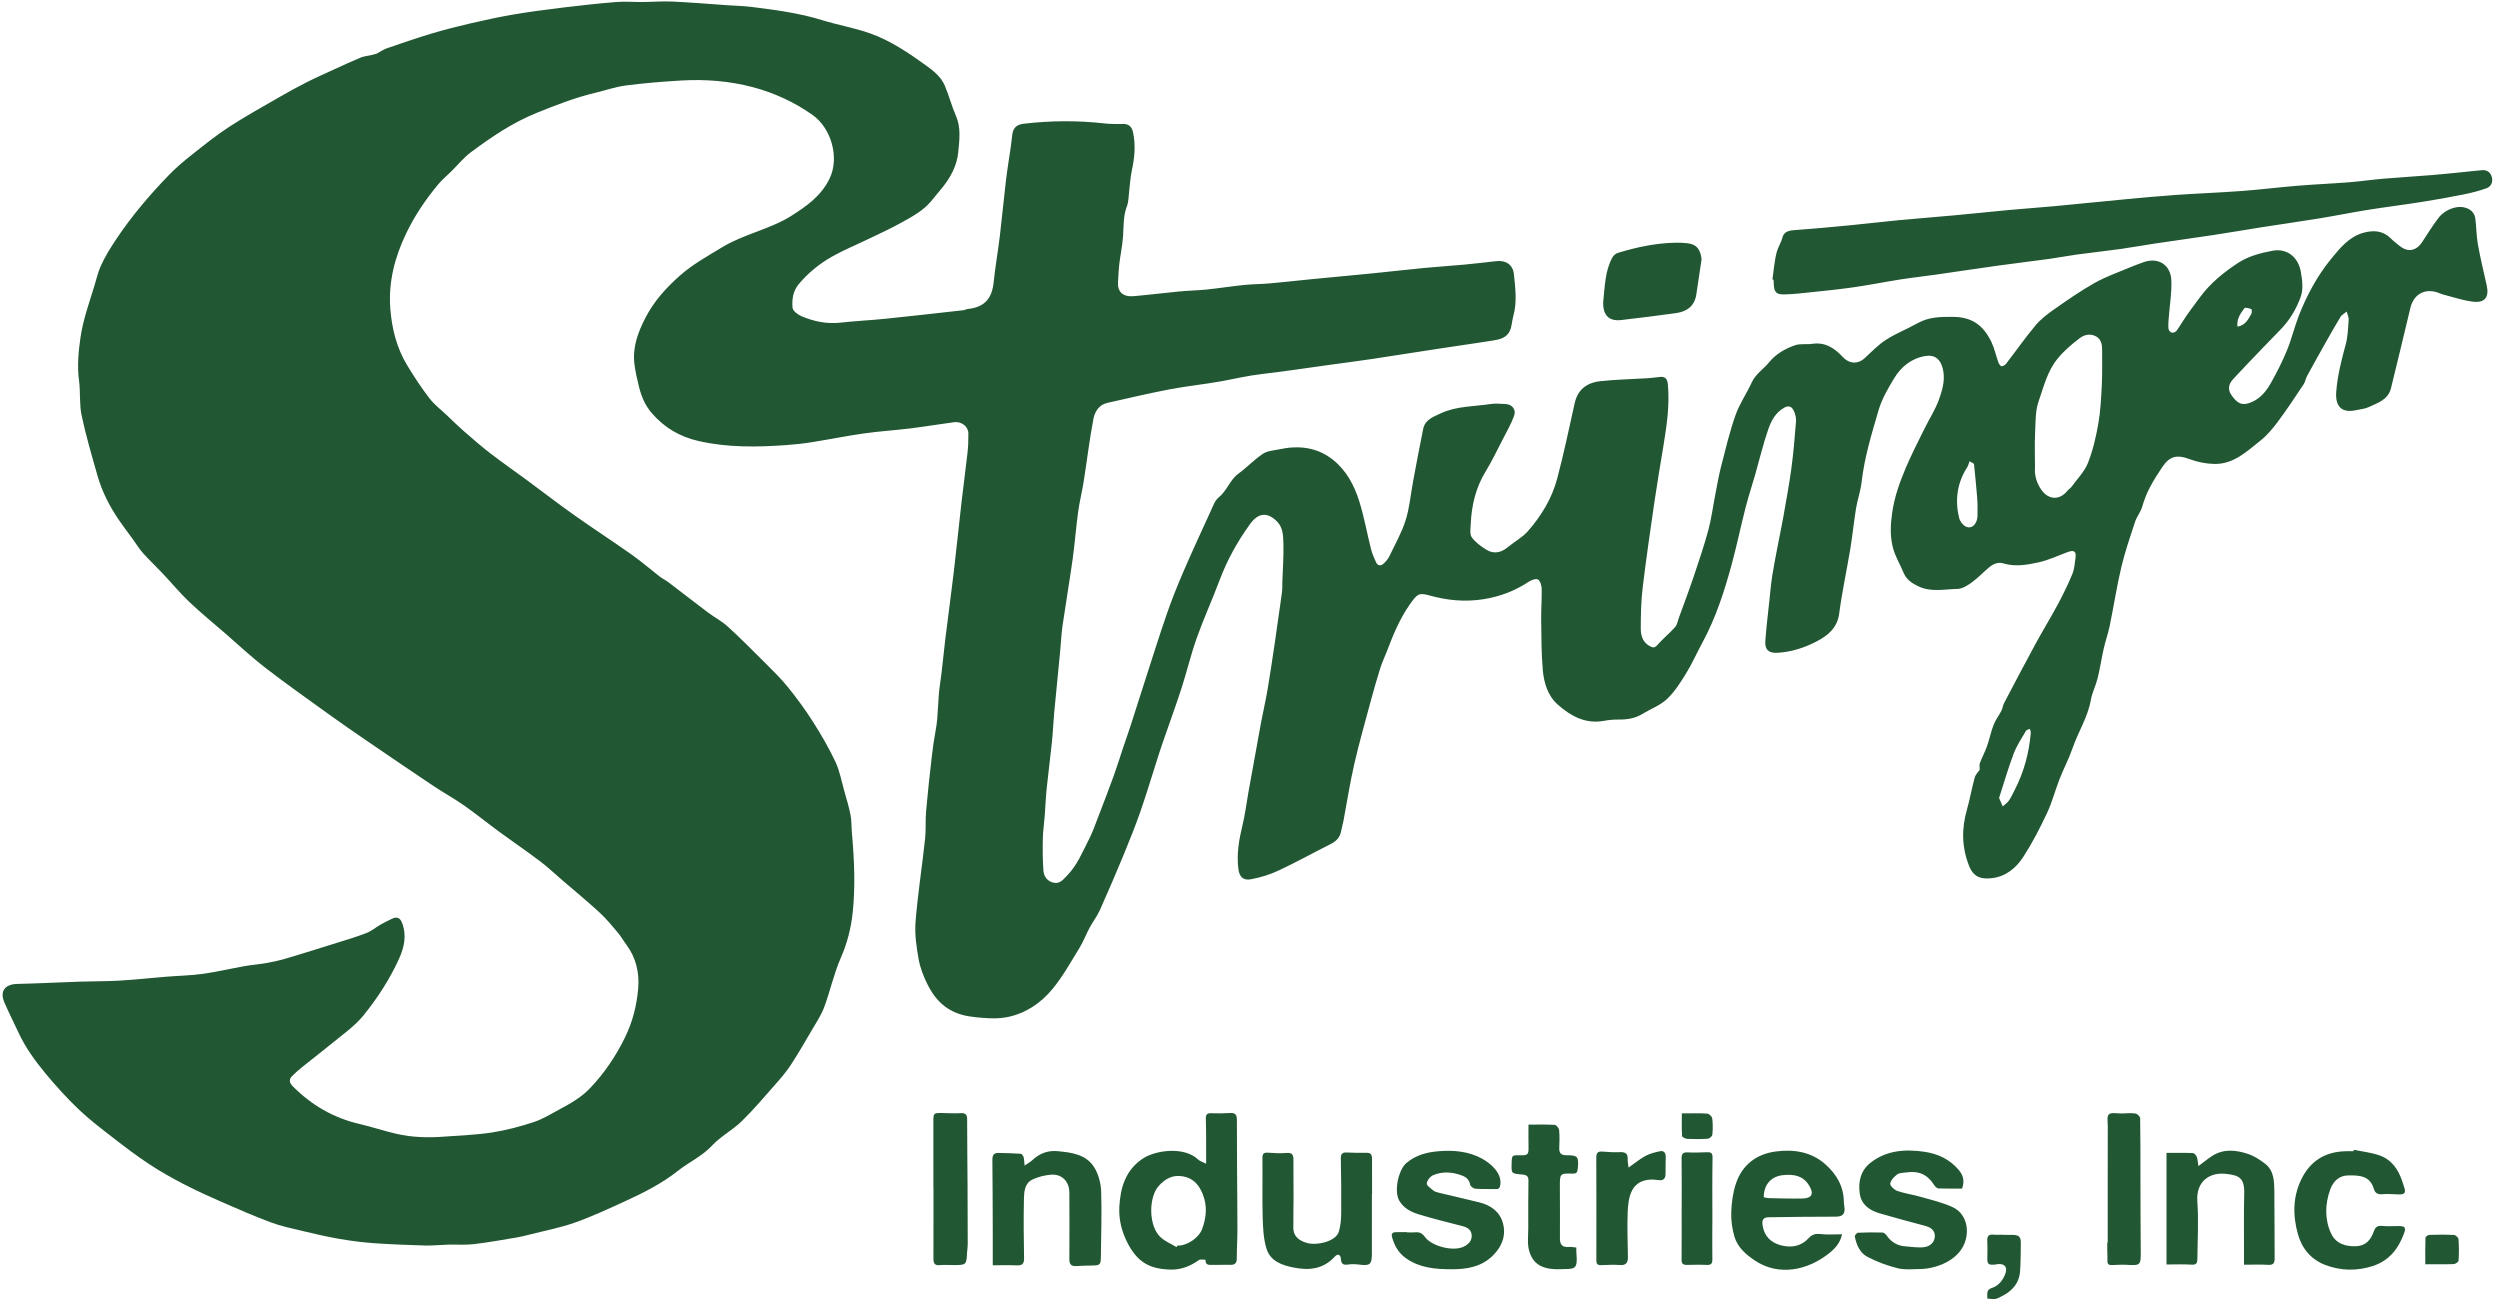 <svg xmlns="http://www.w3.org/2000/svg" width="241" height="126" viewBox="0 0 241 126" fill="none"><path d="M162.669 23.45C162.294 23.405 161.912 23.389 161.534 23.396C159.621 23.429 157.77 23.83 155.949 24.382C155.751 24.442 155.541 24.629 155.438 24.814C154.727 26.101 154.717 27.548 154.562 28.955C154.517 29.362 154.557 29.837 154.733 30.196C155.037 30.816 155.665 30.927 156.306 30.85C158.063 30.637 159.822 30.433 161.574 30.183C162.616 30.034 163.364 29.509 163.527 28.373C163.688 27.244 163.864 26.117 164.033 24.989C163.908 23.998 163.556 23.557 162.669 23.45ZM170.969 26.96C170.977 27.102 170.988 27.243 170.993 27.385C171.017 28.17 171.252 28.405 172.017 28.381C172.441 28.367 172.867 28.35 173.289 28.305C175.015 28.122 176.744 27.963 178.463 27.726C180.056 27.507 181.633 27.184 183.222 26.936C184.396 26.752 185.577 26.623 186.753 26.455C188.694 26.179 190.631 25.882 192.572 25.612C194.247 25.379 195.928 25.179 197.604 24.949C198.463 24.831 199.315 24.659 200.174 24.543C201.59 24.351 203.011 24.198 204.426 24.001C205.504 23.851 206.575 23.65 207.652 23.49C209.614 23.197 211.58 22.928 213.542 22.63C215.057 22.4 216.568 22.135 218.082 21.898C219.92 21.611 221.763 21.351 223.598 21.051C225.155 20.797 226.701 20.481 228.258 20.232C229.993 19.954 231.739 19.739 233.474 19.464C234.816 19.252 236.154 19.013 237.486 18.745C238.232 18.595 238.977 18.407 239.692 18.151C240.126 17.995 240.337 17.567 240.221 17.101C240.108 16.65 239.786 16.367 239.286 16.404C238.744 16.444 238.205 16.515 237.664 16.568C236.585 16.674 235.508 16.79 234.428 16.878C232.867 17.005 231.303 17.096 229.743 17.228C228.641 17.322 227.544 17.485 226.441 17.572C224.797 17.701 223.148 17.769 221.504 17.904C219.704 18.052 217.909 18.277 216.108 18.411C214.012 18.567 211.909 18.644 209.812 18.788C208.189 18.899 206.568 19.052 204.948 19.204C202.662 19.419 200.379 19.658 198.093 19.871C196.647 20.007 195.198 20.104 193.752 20.237C191.953 20.403 190.158 20.596 188.36 20.762C186.609 20.924 184.855 21.054 183.104 21.22C181.555 21.367 180.01 21.556 178.461 21.706C176.589 21.886 174.716 22.064 172.84 22.197C172.327 22.233 171.939 22.44 171.831 22.879C171.707 23.38 171.414 23.803 171.287 24.265C171.049 25.132 170.994 26.049 170.863 26.945C170.898 26.95 170.934 26.955 170.969 26.96ZM215.694 31.492C216.477 31.347 216.733 30.774 217.027 30.26C217.097 30.138 217.082 29.821 217.025 29.798C216.815 29.715 216.43 29.615 216.363 29.706C215.994 30.209 215.597 30.731 215.694 31.492ZM192.71 76.927C192.858 77.266 192.96 77.501 193.062 77.736C193.261 77.556 193.5 77.404 193.649 77.189C193.871 76.868 194.034 76.506 194.214 76.158C195.111 74.425 195.604 72.577 195.768 70.638C195.778 70.516 195.71 70.388 195.678 70.263C195.55 70.325 195.362 70.352 195.303 70.454C194.885 71.179 194.406 71.885 194.113 72.66C193.583 74.063 193.169 75.51 192.71 76.927ZM190.291 44.714C190.15 44.63 190.009 44.545 189.867 44.461C189.794 44.652 189.752 44.863 189.644 45.031C188.665 46.554 188.441 48.203 188.863 49.935C188.939 50.249 189.21 50.618 189.493 50.757C190.075 51.044 190.617 50.521 190.632 49.706C190.643 49.106 190.64 48.502 190.594 47.905C190.513 46.839 190.394 45.777 190.291 44.714ZM196.172 45.108C196.114 45.78 196.32 46.55 196.786 47.218C197.471 48.2 198.549 48.242 199.286 47.324C199.412 47.167 199.602 47.059 199.719 46.897C200.26 46.151 200.949 45.459 201.278 44.626C201.758 43.414 202.056 42.112 202.281 40.823C202.496 39.59 202.554 38.325 202.616 37.071C202.672 35.966 202.636 34.857 202.645 33.749C202.649 33.221 202.558 32.704 202.067 32.434C201.546 32.147 200.976 32.231 200.511 32.581C199.728 33.171 198.995 33.791 198.353 34.573C197.352 35.789 197.027 37.264 196.532 38.656C196.196 39.602 196.235 40.695 196.184 41.726C196.131 42.806 196.172 43.891 196.172 45.108ZM36.294 5.179C36.715 4.954 36.981 4.764 37.277 4.663C38.692 4.177 40.105 3.685 41.538 3.254C42.775 2.882 44.031 2.562 45.29 2.27C46.685 1.946 48.086 1.638 49.497 1.398C51.085 1.129 52.685 0.921 54.285 0.726C55.987 0.52 57.693 0.331 59.401 0.194C60.24 0.126 61.089 0.201 61.933 0.195C62.904 0.186 63.878 0.106 64.846 0.151C66.634 0.235 68.418 0.387 70.204 0.509C70.945 0.56 71.691 0.573 72.427 0.665C74.729 0.955 77.027 1.25 79.259 1.943C80.777 2.414 82.362 2.683 83.858 3.21C85.823 3.903 87.549 5.07 89.235 6.287C89.978 6.824 90.699 7.384 91.067 8.231C91.48 9.182 91.73 10.205 92.148 11.154C92.656 12.308 92.483 13.487 92.377 14.65C92.259 15.948 91.649 17.077 90.838 18.089C90.486 18.528 90.123 18.958 89.764 19.391C88.97 20.347 87.883 20.907 86.831 21.494C85.811 22.065 84.739 22.543 83.686 23.053C82.521 23.617 81.315 24.109 80.192 24.746C78.983 25.433 77.902 26.31 76.998 27.393C76.433 28.07 76.335 28.879 76.402 29.667C76.427 29.97 76.917 30.338 77.274 30.488C78.455 30.984 79.685 31.25 80.993 31.104C82.452 30.941 83.921 30.876 85.382 30.726C87.886 30.47 90.387 30.182 92.889 29.902C93.026 29.887 93.155 29.801 93.291 29.787C94.882 29.622 95.625 28.811 95.788 27.212C95.94 25.722 96.205 24.244 96.384 22.757C96.599 20.966 96.763 19.169 96.976 17.377C97.103 16.315 97.283 15.259 97.434 14.2C97.493 13.782 97.536 13.361 97.589 12.941C97.67 12.302 98.048 12.003 98.678 11.929C101.286 11.622 103.892 11.604 106.503 11.901C107.105 11.97 107.718 11.948 108.327 11.951C108.88 11.954 109.127 12.303 109.228 12.768C109.495 14.008 109.368 15.235 109.103 16.465C108.959 17.132 108.93 17.822 108.844 18.501C108.786 18.958 108.801 19.445 108.64 19.863C108.281 20.794 108.323 21.75 108.267 22.713C108.214 23.613 108.014 24.503 107.907 25.402C107.836 25.996 107.816 26.597 107.775 27.195C107.713 28.121 108.248 28.64 109.264 28.553C110.743 28.426 112.217 28.235 113.695 28.096C114.578 28.012 115.468 27.999 116.35 27.907C117.544 27.783 118.731 27.594 119.925 27.472C120.762 27.387 121.606 27.389 122.444 27.316C123.723 27.203 124.998 27.054 126.276 26.93C128.272 26.735 130.268 26.555 132.263 26.356C133.949 26.188 135.631 25.992 137.317 25.829C138.565 25.708 139.817 25.634 141.065 25.518C142.132 25.419 143.197 25.293 144.263 25.173C145.171 25.071 145.852 25.524 145.943 26.443C146.077 27.78 146.26 29.128 145.883 30.465C145.75 30.936 145.748 31.457 145.551 31.894C145.246 32.572 144.556 32.729 143.891 32.833C142.241 33.092 140.587 33.325 138.936 33.577C136.722 33.916 134.509 34.27 132.293 34.602C130.918 34.808 129.538 34.984 128.16 35.174C125.982 35.473 123.808 35.807 121.625 36.059C120.351 36.205 119.113 36.499 117.859 36.731C116.171 37.042 114.456 37.207 112.771 37.528C110.749 37.914 108.744 38.391 106.734 38.842C105.932 39.023 105.536 39.704 105.408 40.369C105.024 42.366 104.788 44.39 104.47 46.4C104.313 47.393 104.064 48.372 103.929 49.368C103.723 50.881 103.612 52.408 103.401 53.92C103.103 56.055 102.736 58.181 102.428 60.314C102.312 61.115 102.282 61.928 102.204 62.734C102.014 64.713 101.811 66.691 101.628 68.67C101.54 69.617 101.504 70.57 101.407 71.515C101.253 73.018 101.053 74.516 100.899 76.018C100.809 76.899 100.777 77.786 100.709 78.669C100.653 79.402 100.541 80.134 100.527 80.867C100.507 81.893 100.512 82.924 100.589 83.947C100.632 84.521 100.994 84.981 101.591 85.098C102.188 85.215 102.502 84.779 102.888 84.382C103.856 83.387 104.348 82.127 104.963 80.937C105.319 80.248 105.576 79.507 105.856 78.782C106.372 77.444 106.886 76.105 107.375 74.757C107.694 73.88 107.964 72.985 108.26 72.1C108.491 71.413 108.737 70.731 108.961 70.042C109.439 68.566 109.903 67.085 110.381 65.608C111.073 63.468 111.741 61.319 112.477 59.194C112.952 57.822 113.492 56.47 114.067 55.137C114.924 53.154 115.829 51.191 116.731 49.227C116.939 48.774 117.124 48.235 117.488 47.945C118.287 47.307 118.551 46.269 119.381 45.662C120.199 45.064 120.906 44.308 121.745 43.745C122.17 43.46 122.776 43.43 123.306 43.316C125.189 42.91 126.978 43.101 128.521 44.341C129.799 45.367 130.552 46.791 131.029 48.313C131.502 49.821 131.776 51.39 132.165 52.925C132.277 53.369 132.459 53.801 132.657 54.215C132.834 54.586 133.143 54.558 133.406 54.308C133.608 54.115 133.805 53.89 133.925 53.641C134.477 52.489 135.119 51.361 135.502 50.152C135.882 48.954 135.985 47.67 136.219 46.425C136.537 44.729 136.847 43.031 137.196 41.341C137.381 40.445 138.184 40.179 138.893 39.846C140.411 39.133 142.08 39.198 143.686 38.948C144.15 38.876 144.636 38.931 145.112 38.946C145.754 38.967 146.187 39.471 145.96 40.088C145.664 40.888 145.233 41.64 144.839 42.403C144.305 43.438 143.797 44.492 143.194 45.487C142.244 47.053 141.853 48.756 141.777 50.553C141.759 50.975 141.67 51.512 141.881 51.8C142.24 52.287 142.774 52.68 143.302 53.001C144.026 53.441 144.73 53.27 145.377 52.73C146.005 52.205 146.765 51.806 147.294 51.201C148.59 49.721 149.612 48.036 150.117 46.124C150.75 43.725 151.263 41.293 151.799 38.868C152.063 37.672 152.842 36.901 154.28 36.745C155.765 36.584 157.265 36.558 158.758 36.465C159.181 36.438 159.604 36.388 160.025 36.336C160.572 36.269 160.739 36.597 160.782 37.051C160.972 39.08 160.666 41.074 160.34 43.067C160.048 44.854 159.741 46.639 159.48 48.43C159.081 51.178 158.679 53.926 158.35 56.681C158.197 57.961 158.176 59.262 158.169 60.553C158.166 61.233 158.337 61.908 159.029 62.28C159.283 62.417 159.482 62.507 159.751 62.2C160.291 61.585 160.933 61.058 161.481 60.449C161.675 60.232 161.726 59.882 161.832 59.59C162.32 58.243 162.827 56.903 163.284 55.547C163.782 54.069 164.283 52.588 164.688 51.083C164.988 49.969 165.131 48.812 165.353 47.676C165.533 46.756 165.69 45.83 165.924 44.923C166.348 43.28 166.739 41.619 167.302 40.022C167.689 38.923 168.378 37.934 168.868 36.867C169.245 36.046 170.001 35.589 170.537 34.929C171.204 34.11 172.087 33.615 173.041 33.282C173.547 33.106 174.149 33.227 174.698 33.146C175.962 32.959 176.854 33.564 177.656 34.428C178.252 35.07 179.087 35.141 179.759 34.521C180.425 33.907 181.063 33.235 181.818 32.752C182.785 32.133 183.874 31.71 184.879 31.145C185.955 30.541 187.127 30.536 188.286 30.547C190.097 30.564 191.192 31.343 191.979 32.983C192.273 33.595 192.409 34.281 192.64 34.925C192.694 35.076 192.83 35.287 192.951 35.303C193.088 35.32 193.294 35.184 193.394 35.056C194.338 33.833 195.224 32.563 196.215 31.38C196.713 30.784 197.355 30.284 197.997 29.836C199.283 28.937 200.574 28.031 201.94 27.265C203.035 26.652 204.241 26.238 205.402 25.744C205.795 25.577 206.2 25.439 206.6 25.289C208.024 24.753 209.259 25.512 209.319 27.033C209.366 28.243 209.153 29.462 209.063 30.678C209.038 31.016 209.006 31.361 209.043 31.696C209.058 31.836 209.224 32.035 209.356 32.067C209.492 32.1 209.732 32.008 209.817 31.891C210.16 31.419 210.446 30.907 210.779 30.429C211.2 29.826 211.646 29.243 212.081 28.651C213.077 27.297 214.349 26.262 215.749 25.347C216.766 24.683 217.899 24.398 219.049 24.175C220.473 23.899 221.57 24.793 221.808 26.249C221.941 27.065 222.062 27.879 221.773 28.661C221.34 29.835 220.702 30.896 219.815 31.8C218.709 32.925 217.623 34.069 216.531 35.208C216.115 35.642 215.708 36.085 215.297 36.524C214.799 37.054 214.743 37.567 215.124 38.106C215.716 38.946 216.158 39.099 216.898 38.828C217.858 38.477 218.452 37.74 218.919 36.911C219.491 35.896 220.022 34.849 220.464 33.773C220.905 32.702 221.172 31.561 221.589 30.48C222.363 28.478 223.388 26.583 224.74 24.932C225.573 23.915 226.464 22.805 227.853 22.433C228.789 22.182 229.701 22.216 230.457 22.969C230.725 23.237 231.032 23.467 231.327 23.708C232.112 24.349 232.929 24.199 233.497 23.329C234.013 22.54 234.515 21.737 235.085 20.987C235.668 20.22 237.099 19.559 238.119 20.231C238.35 20.384 238.567 20.702 238.607 20.971C238.735 21.822 238.715 22.697 238.865 23.542C239.103 24.881 239.431 26.204 239.724 27.534C239.969 28.648 239.528 29.229 238.378 29.081C237.401 28.956 236.45 28.629 235.489 28.383C235.294 28.332 235.113 28.232 234.919 28.174C233.653 27.795 232.655 28.42 232.351 29.717C231.748 32.288 231.117 34.852 230.492 37.418C230.218 38.547 229.206 38.836 228.33 39.249C227.974 39.416 227.552 39.44 227.16 39.532C225.766 39.857 225.105 39.209 225.212 37.777C225.33 36.194 225.728 34.687 226.135 33.167C226.337 32.413 226.353 31.606 226.414 30.82C226.431 30.603 226.308 30.374 226.218 30.036C225.955 30.255 225.739 30.36 225.634 30.533C225.147 31.333 224.685 32.149 224.225 32.965C223.613 34.049 223.005 35.135 222.41 36.229C222.268 36.489 222.229 36.809 222.067 37.052C221.266 38.254 220.471 39.462 219.609 40.619C219.111 41.289 218.561 41.954 217.913 42.469C216.592 43.519 215.313 44.762 213.463 44.724C212.662 44.708 211.827 44.542 211.076 44.26C209.902 43.819 209.175 43.94 208.467 44.993C207.666 46.183 206.907 47.392 206.523 48.806C206.38 49.335 205.987 49.791 205.814 50.315C205.337 51.763 204.841 53.213 204.49 54.694C204.051 56.551 203.764 58.443 203.38 60.313C203.227 61.057 202.968 61.78 202.8 62.522C202.583 63.478 202.44 64.452 202.206 65.404C202.033 66.104 201.681 66.765 201.558 67.471C201.267 69.14 200.333 70.553 199.795 72.122C199.448 73.134 198.938 74.088 198.547 75.086C198.121 76.177 197.827 77.327 197.331 78.384C196.659 79.816 195.927 81.233 195.074 82.562C194.38 83.644 193.402 84.491 192.023 84.654C191.016 84.773 190.261 84.583 189.823 83.479C189.105 81.672 189.086 79.879 189.617 78.032C189.907 77.023 190.077 75.98 190.358 74.969C190.446 74.654 190.723 74.39 190.847 74.203C190.847 73.958 190.792 73.741 190.857 73.57C191.066 73.014 191.351 72.486 191.549 71.927C191.788 71.25 191.927 70.536 192.187 69.868C192.372 69.395 192.7 68.979 192.934 68.522C193.054 68.286 193.076 68 193.199 67.766C194.199 65.862 195.199 63.956 196.226 62.066C196.916 60.798 197.674 59.566 198.356 58.294C198.87 57.335 199.353 56.354 199.769 55.35C199.969 54.869 200.005 54.314 200.078 53.786C200.167 53.14 199.934 52.99 199.317 53.221C198.376 53.575 197.45 54.009 196.476 54.221C195.39 54.457 194.263 54.654 193.139 54.314C192.604 54.153 192.14 54.368 191.741 54.7C191.168 55.179 190.652 55.731 190.05 56.167C189.651 56.457 189.148 56.765 188.686 56.773C187.449 56.796 186.178 57.1 184.973 56.541C184.342 56.248 183.784 55.891 183.501 55.203C183.174 54.41 182.709 53.66 182.489 52.842C182.191 51.735 182.238 50.597 182.404 49.436C182.62 47.926 183.117 46.525 183.698 45.148C184.251 43.838 184.907 42.571 185.535 41.293C185.986 40.373 186.562 39.501 186.905 38.544C187.274 37.518 187.594 36.434 187.215 35.307C186.949 34.516 186.405 34.179 185.581 34.323C184.238 34.557 183.268 35.359 182.594 36.471C182.006 37.439 181.415 38.453 181.099 39.529C180.426 41.82 179.724 44.114 179.454 46.509C179.36 47.344 179.062 48.153 178.925 48.986C178.712 50.287 178.586 51.602 178.371 52.904C178.027 54.988 177.571 57.055 177.298 59.148C177.118 60.534 176.2 61.264 175.161 61.812C173.994 62.428 172.716 62.849 171.359 62.929C170.53 62.977 170.119 62.658 170.177 61.805C170.265 60.524 170.425 59.248 170.561 57.971C170.65 57.134 170.72 56.293 170.851 55.462C171.016 54.412 171.23 53.37 171.428 52.326C171.586 51.496 171.767 50.67 171.912 49.837C172.184 48.279 172.478 46.722 172.688 45.155C172.891 43.649 173.017 42.132 173.136 40.616C173.162 40.287 173.07 39.918 172.929 39.616C172.756 39.248 172.494 39.026 172.003 39.299C171.157 39.77 170.744 40.57 170.459 41.388C169.966 42.803 169.624 44.27 169.211 45.713C168.901 46.794 168.547 47.864 168.268 48.952C167.817 50.709 167.45 52.488 166.979 54.24C166.259 56.916 165.418 59.552 164.083 62.002C163.553 62.975 163.107 63.997 162.527 64.938C161.99 65.809 161.424 66.707 160.686 67.396C160.028 68.011 159.109 68.342 158.321 68.825C157.603 69.265 156.827 69.376 156.004 69.365C155.546 69.359 155.081 69.404 154.631 69.488C152.826 69.824 151.396 69.015 150.147 67.903C149.197 67.056 148.831 65.813 148.724 64.58C148.586 62.982 148.59 61.369 148.569 59.762C148.556 58.755 148.64 57.746 148.617 56.74C148.61 56.429 148.471 55.972 148.25 55.859C148.038 55.749 147.596 55.929 147.334 56.102C146.016 56.97 144.611 57.504 143.031 57.759C141.22 58.051 139.505 57.878 137.773 57.394C136.786 57.119 136.618 57.247 135.895 58.282C134.927 59.667 134.294 61.211 133.698 62.777C133.493 63.317 133.237 63.84 133.064 64.389C132.731 65.452 132.424 66.524 132.134 67.6C131.588 69.631 131.01 71.656 130.541 73.704C130.131 75.494 129.854 77.315 129.512 79.121C129.445 79.477 129.339 79.825 129.27 80.181C129.155 80.774 128.774 81.116 128.256 81.376C126.58 82.222 124.934 83.133 123.234 83.929C122.403 84.317 121.495 84.593 120.593 84.762C119.839 84.903 119.475 84.521 119.38 83.77C119.197 82.335 119.437 80.944 119.777 79.55C120.029 78.518 120.155 77.455 120.342 76.407C120.552 75.232 120.768 74.057 120.98 72.883C121.174 71.812 121.358 70.74 121.561 69.672C121.767 68.589 122.016 67.514 122.201 66.429C122.456 64.93 122.672 63.424 122.899 61.92C123.005 61.219 123.096 60.515 123.196 59.813C123.326 58.9 123.467 57.99 123.584 57.075C123.625 56.756 123.607 56.429 123.617 56.105C123.658 54.868 123.755 53.63 123.72 52.395C123.698 51.657 123.694 50.858 123.096 50.261C122.17 49.337 121.291 49.43 120.511 50.511C119.29 52.201 118.289 54.002 117.556 55.961C116.862 57.817 116.034 59.623 115.371 61.489C114.8 63.096 114.409 64.767 113.882 66.392C113.309 68.157 112.668 69.899 112.062 71.653C111.866 72.222 111.686 72.797 111.502 73.37C110.979 74.999 110.491 76.639 109.927 78.254C109.439 79.65 108.888 81.025 108.323 82.392C107.582 84.184 106.82 85.969 106.026 87.738C105.761 88.329 105.351 88.852 105.042 89.426C104.699 90.064 104.445 90.755 104.066 91.369C103.232 92.723 102.456 94.136 101.449 95.353C100.319 96.719 98.834 97.715 97.043 98.061C96.321 98.2 95.552 98.187 94.813 98.127C93.84 98.048 92.883 97.976 91.939 97.534C90.726 96.966 89.985 96.033 89.426 94.928C89.03 94.145 88.702 93.291 88.549 92.432C88.34 91.253 88.164 90.026 88.26 88.843C88.476 86.179 88.888 83.533 89.177 80.874C89.273 79.994 89.195 79.097 89.273 78.214C89.428 76.448 89.625 74.685 89.826 72.924C89.922 72.084 90.04 71.244 90.197 70.413C90.47 68.974 90.387 67.507 90.604 66.062C90.826 64.588 90.944 63.097 91.126 61.616C91.392 59.454 91.689 57.295 91.945 55.132C92.21 52.886 92.435 50.635 92.693 48.388C92.874 46.804 93.093 45.225 93.268 43.641C93.336 43.023 93.36 42.395 93.351 41.773C93.341 41.117 92.689 40.608 91.986 40.7C90.566 40.888 89.153 41.125 87.732 41.301C86.254 41.483 84.763 41.573 83.29 41.782C81.594 42.023 79.912 42.366 78.22 42.635C77.421 42.762 76.612 42.848 75.804 42.906C72.966 43.109 70.133 43.154 67.331 42.512C65.546 42.103 64.063 41.242 62.847 39.842C62.182 39.076 61.827 38.218 61.597 37.278C61.419 36.545 61.241 35.805 61.154 35.058C60.968 33.457 61.503 32.022 62.227 30.621C63.045 29.037 64.2 27.756 65.524 26.584C66.77 25.481 68.2 24.694 69.612 23.837C71.724 22.555 74.188 22.121 76.267 20.818C77.765 19.879 79.184 18.861 79.979 17.201C80.946 15.179 80.127 12.351 78.334 11.084C76.574 9.84 74.654 8.962 72.625 8.417C70.367 7.81 68.012 7.623 65.662 7.762C63.889 7.868 62.114 8.01 60.354 8.236C59.361 8.364 58.397 8.703 57.417 8.937C55.455 9.405 53.592 10.129 51.721 10.887C49.408 11.825 47.393 13.194 45.423 14.654C44.706 15.185 44.13 15.905 43.488 16.538C43.073 16.947 42.617 17.323 42.246 17.768C41.032 19.226 39.978 20.783 39.151 22.507C38.049 24.806 37.432 27.2 37.625 29.736C37.771 31.649 38.229 33.523 39.239 35.193C39.901 36.285 40.603 37.362 41.38 38.374C41.864 39.003 42.52 39.501 43.102 40.054C43.631 40.557 44.15 41.072 44.7 41.551C45.536 42.28 46.373 43.013 47.251 43.689C48.399 44.574 49.592 45.399 50.759 46.26C52.296 47.392 53.807 48.561 55.365 49.664C57.204 50.967 59.095 52.194 60.934 53.494C61.849 54.141 62.696 54.884 63.584 55.571C63.856 55.781 64.175 55.931 64.449 56.139C65.725 57.107 66.988 58.095 68.268 59.057C68.88 59.516 69.577 59.873 70.137 60.384C71.343 61.482 72.495 62.639 73.649 63.794C74.437 64.582 75.244 65.361 75.943 66.225C76.812 67.297 77.632 68.418 78.372 69.581C79.164 70.825 79.913 72.11 80.538 73.444C80.953 74.328 81.126 75.327 81.394 76.279C81.609 77.04 81.846 77.798 81.994 78.572C82.103 79.139 82.073 79.731 82.125 80.31C82.354 82.881 82.469 85.46 82.194 88.025C82.035 89.498 81.666 90.94 81.052 92.339C80.382 93.862 80.036 95.524 79.453 97.089C79.154 97.889 78.66 98.621 78.225 99.366C77.575 100.479 76.928 101.597 76.223 102.675C75.804 103.315 75.3 103.904 74.792 104.479C73.712 105.703 72.658 106.957 71.492 108.095C70.612 108.951 69.464 109.544 68.636 110.439C67.691 111.46 66.45 112 65.4 112.832C63.862 114.052 62.132 114.938 60.363 115.749C58.736 116.494 57.109 117.257 55.426 117.855C54.009 118.359 52.513 118.639 51.05 119.013C50.633 119.119 50.213 119.226 49.788 119.297C48.419 119.524 47.051 119.775 45.674 119.935C44.856 120.03 44.021 119.961 43.194 119.983C42.456 120.002 41.718 120.088 40.982 120.068C39.315 120.02 37.646 119.957 35.982 119.838C34.877 119.759 33.772 119.612 32.68 119.423C31.509 119.219 30.348 118.95 29.191 118.673C28.16 118.427 27.112 118.21 26.123 117.842C24.521 117.247 22.951 116.558 21.383 115.875C18.936 114.809 16.532 113.648 14.303 112.171C13.142 111.402 12.029 110.555 10.928 109.7C9.788 108.816 8.63 107.94 7.588 106.947C6.448 105.859 5.381 104.683 4.375 103.468C3.36 102.242 2.427 100.944 1.754 99.482C1.315 98.527 0.831 97.591 0.418 96.625C-0.044 95.546 0.489 94.876 1.658 94.851C3.674 94.806 5.69 94.698 7.706 94.63C8.992 94.587 10.282 94.605 11.567 94.529C13.05 94.442 14.529 94.277 16.011 94.157C17.196 94.06 18.39 94.041 19.564 93.878C20.923 93.689 22.263 93.368 23.615 93.128C24.317 93.004 25.033 92.955 25.735 92.828C26.379 92.711 27.021 92.566 27.647 92.38C29.264 91.899 30.874 91.393 32.484 90.887C33.436 90.587 34.398 90.306 35.327 89.943C35.814 89.753 36.232 89.394 36.693 89.13C37.042 88.93 37.406 88.754 37.769 88.576C38.257 88.338 38.562 88.454 38.762 88.972C39.223 90.169 38.965 91.329 38.466 92.427C37.575 94.39 36.404 96.192 35.054 97.868C34.602 98.429 34.053 98.922 33.494 99.381C32.063 100.554 30.599 101.686 29.156 102.844C28.795 103.133 28.445 103.44 28.122 103.771C27.788 104.114 27.959 104.451 28.237 104.73C30.029 106.533 32.142 107.763 34.633 108.346C35.831 108.626 37.003 109.018 38.202 109.297C39.759 109.66 41.346 109.687 42.936 109.563C44.438 109.445 45.953 109.404 47.437 109.17C48.798 108.954 50.149 108.599 51.459 108.166C52.351 107.871 53.172 107.351 54.009 106.904C55.04 106.354 56.052 105.768 56.87 104.911C58.251 103.467 59.345 101.845 60.235 100.04C60.983 98.525 61.376 96.95 61.519 95.314C61.65 93.802 61.33 92.346 60.394 91.085C60.107 90.7 59.871 90.274 59.562 89.909C59.001 89.246 58.448 88.565 57.811 87.979C56.64 86.903 55.412 85.891 54.207 84.853C53.489 84.235 52.798 83.58 52.043 83.01C50.79 82.063 49.489 81.181 48.222 80.252C47.043 79.388 45.906 78.466 44.709 77.626C43.754 76.956 42.724 76.395 41.753 75.746C39.647 74.339 37.554 72.912 35.463 71.482C34.231 70.64 33.001 69.794 31.79 68.922C29.701 67.417 27.598 65.929 25.559 64.359C24.243 63.346 23.03 62.199 21.773 61.11C20.594 60.088 19.381 59.1 18.251 58.027C17.335 57.157 16.525 56.176 15.656 55.255C15.036 54.598 14.375 53.978 13.772 53.306C13.418 52.91 13.142 52.444 12.829 52.012C12.378 51.391 11.909 50.783 11.476 50.149C10.576 48.834 9.849 47.424 9.41 45.89C8.856 43.955 8.287 42.019 7.869 40.053C7.638 38.962 7.767 37.8 7.618 36.685C7.429 35.278 7.565 33.868 7.763 32.51C8.007 30.834 8.594 29.204 9.094 27.573C9.291 26.933 9.44 26.262 9.706 25.662C10.118 24.735 10.668 23.858 11.236 23.011C12.714 20.806 14.428 18.787 16.272 16.883C16.954 16.179 17.709 15.538 18.479 14.929C19.659 13.995 20.837 13.046 22.096 12.226C23.656 11.209 25.292 10.308 26.906 9.376C27.777 8.873 28.658 8.387 29.555 7.934C30.454 7.48 31.376 7.072 32.291 6.652C33.116 6.275 33.94 5.892 34.778 5.546C35.081 5.42 35.426 5.397 35.751 5.321C35.966 5.271 36.178 5.209 36.294 5.179Z" fill="#215732"></path><path d="M162.151 109.516C162.158 109.62 162.473 109.779 162.652 109.787C163.31 109.817 163.973 109.82 164.63 109.773C164.792 109.762 165.054 109.534 165.069 109.385C165.121 108.865 165.126 108.331 165.059 107.815C165.036 107.636 164.758 107.363 164.583 107.351C163.799 107.301 163.011 107.329 162.128 107.329C162.128 108.082 162.107 108.801 162.151 109.516ZM236.543 121.858C236.709 121.852 236.998 121.647 237.007 121.52C237.05 120.837 237.049 120.147 237 119.465C236.989 119.311 236.73 119.06 236.575 119.051C235.785 119.008 234.991 119.017 234.2 119.042C234.063 119.047 233.819 119.213 233.815 119.311C233.784 120.133 233.798 120.957 233.798 121.874C234.809 121.874 235.677 121.892 236.543 121.858ZM193.122 119.025C192.797 119.025 192.469 119.051 192.147 119.019C191.707 118.975 191.561 119.176 191.572 119.58C191.586 120.088 191.603 120.598 191.583 121.104C191.553 121.875 191.631 121.968 192.37 121.9C192.451 121.892 192.529 121.86 192.61 121.854C193.268 121.809 193.54 122.169 193.317 122.778C193.076 123.438 192.667 123.949 191.986 124.172C191.421 124.357 191.61 124.806 191.577 125.183C191.829 125.199 192.084 125.244 192.332 125.221C192.504 125.204 192.672 125.103 192.835 125.027C193.888 124.532 194.639 123.78 194.734 122.566C194.804 121.664 194.787 120.755 194.807 119.849C194.82 119.245 194.635 119.052 194.036 119.044C193.732 119.04 193.427 119.044 193.122 119.044C193.122 119.037 193.122 119.031 193.122 119.025ZM162.11 116.531C162.11 118.164 162.119 119.798 162.104 121.432C162.101 121.807 162.246 121.944 162.606 121.937C163.235 121.924 163.866 121.907 164.494 121.937C164.905 121.957 165.08 121.861 165.072 121.407C165.048 120.134 165.072 118.861 165.073 117.587C165.075 115.59 165.054 113.591 165.089 111.594C165.096 111.15 164.938 111.065 164.572 111.075C163.963 111.091 163.352 111.128 162.745 111.092C162.281 111.064 162.096 111.18 162.104 111.679C162.129 113.296 162.113 114.913 162.113 116.531H162.11ZM156.908 111.739C156.935 111.199 156.678 111.046 156.171 111.068C155.606 111.092 155.036 111.062 154.472 111.013C154.004 110.972 153.882 111.165 153.883 111.602C153.896 114.896 153.894 118.189 153.887 121.483C153.886 121.815 153.985 121.973 154.338 121.96C154.947 121.939 155.56 121.903 156.166 121.949C156.789 121.996 156.937 121.68 156.931 121.161C156.914 119.727 156.852 118.291 156.907 116.86C156.935 116.135 157.017 115.331 157.356 114.718C157.864 113.8 158.838 113.603 159.854 113.76C160.355 113.836 160.566 113.629 160.558 113.13C160.55 112.583 160.577 112.035 160.576 111.487C160.576 111.144 160.386 110.906 160.048 110.974C159.565 111.073 159.066 111.195 158.637 111.425C158.085 111.721 157.595 112.133 156.991 112.557C156.949 112.172 156.897 111.954 156.908 111.739ZM203.14 119.772C203.14 120.054 203.137 120.335 203.141 120.617C203.145 120.92 203.174 121.224 203.157 121.526C203.139 121.852 203.282 121.965 203.588 121.954C204.053 121.935 204.52 121.9 204.983 121.927C206.363 122.007 206.38 121.984 206.367 120.571C206.345 118.182 206.345 115.792 206.339 113.402C206.335 111.534 206.346 109.664 206.312 107.796C206.309 107.635 206.036 107.366 205.861 107.342C205.423 107.28 204.969 107.328 204.522 107.338C204.101 107.347 203.542 107.209 203.298 107.425C203.08 107.617 203.191 108.203 203.19 108.615C203.181 110.503 203.184 112.391 203.183 114.279C203.183 116.11 203.183 117.941 203.183 119.771C203.169 119.772 203.154 119.772 203.14 119.772ZM89.988 114.602C89.988 116.844 89.991 119.086 89.985 121.328C89.983 121.767 90.091 122.017 90.612 121.959C91.052 121.91 91.503 121.958 91.949 121.954C93.164 121.945 93.163 121.943 93.228 120.7C93.24 120.458 93.29 120.217 93.289 119.974C93.288 118.1 93.283 116.226 93.272 114.352C93.26 112.197 93.235 110.042 93.232 107.886C93.231 107.438 93.067 107.284 92.614 107.309C92.028 107.343 91.437 107.308 90.848 107.295C89.991 107.277 89.975 107.298 89.977 108.169C89.982 110.313 89.979 112.458 89.979 114.602H89.988ZM151.261 120.205C150.636 120.264 150.37 120.011 150.377 119.373C150.393 117.698 150.374 116.021 150.371 114.345C150.37 113.137 150.385 113.1 151.58 113.136C151.969 113.147 152.061 113.031 152.096 112.675C152.209 111.508 152.124 111.364 151.01 111.366C150.472 111.367 150.291 111.151 150.312 110.643C150.335 110.077 150.355 109.506 150.3 108.944C150.281 108.755 150.036 108.448 149.879 108.437C149.072 108.386 148.26 108.413 147.347 108.413C147.347 109.162 147.333 109.866 147.35 110.569C147.368 111.286 147.285 111.384 146.574 111.367C145.746 111.348 145.746 111.348 145.721 112.143C145.69 113.123 145.701 113.134 146.672 113.216C147.032 113.245 147.351 113.285 147.342 113.794C147.318 115.313 147.322 116.832 147.325 118.351C147.327 119.078 147.219 119.839 147.397 120.522C147.748 121.864 148.685 122.416 150.443 122.35C151.807 122.299 152.117 122.491 151.961 120.709C151.95 120.59 151.959 120.469 151.959 120.265C151.699 120.241 151.477 120.185 151.261 120.205ZM226.883 110.977C226.639 110.977 226.395 110.974 226.151 110.978C224.224 111.015 222.78 111.848 221.899 113.584C221.013 115.332 221.008 117.161 221.526 118.997C221.917 120.382 222.801 121.419 224.149 121.938C225.646 122.513 227.209 122.538 228.737 122.045C230.297 121.542 231.221 120.37 231.758 118.874C231.954 118.329 231.832 118.196 231.245 118.192C230.696 118.188 230.143 118.235 229.6 118.178C229.122 118.128 228.951 118.368 228.82 118.744C228.546 119.526 228.051 120.087 227.178 120.134C226.118 120.191 225.152 119.885 224.695 118.862C224.086 117.496 224.133 116.052 224.637 114.66C224.916 113.886 225.493 113.314 226.38 113.308C227.402 113.301 228.457 113.312 228.832 114.596C228.946 114.987 229.193 115.169 229.654 115.122C230.167 115.069 230.692 115.131 231.212 115.143C231.813 115.158 231.946 114.991 231.764 114.449C231.7 114.258 231.641 114.065 231.577 113.873C231.198 112.729 230.545 111.784 229.379 111.378C228.589 111.103 227.736 111.013 226.911 110.84C226.902 110.886 226.892 110.932 226.883 110.977ZM211.284 121.912C211.732 121.942 211.825 121.729 211.827 121.391C211.842 119.533 211.957 117.667 211.823 115.819C211.683 113.906 212.988 112.984 214.564 113.159C215.767 113.293 216.386 113.482 216.344 115.047C216.292 116.998 216.325 118.952 216.322 120.905C216.321 121.222 216.322 121.539 216.322 121.918C217.15 121.918 217.896 121.885 218.637 121.93C219.137 121.96 219.281 121.778 219.276 121.308C219.257 119.17 219.273 117.032 219.247 114.894C219.235 113.904 219.235 112.865 218.354 112.182C217.853 111.793 217.288 111.43 216.693 111.234C215.558 110.861 214.381 110.723 213.287 111.412C212.84 111.694 212.433 112.037 211.927 112.413C211.869 112.057 211.861 111.771 211.767 111.517C211.711 111.365 211.524 111.161 211.388 111.155C210.563 111.121 209.736 111.138 208.851 111.138V121.897C209.693 121.897 210.491 121.859 211.284 121.912ZM98.033 121.982C98.57 122.005 98.73 121.801 98.72 121.272C98.686 119.384 98.664 117.495 98.706 115.608C98.722 114.896 98.762 114.069 99.53 113.706C100.085 113.444 100.724 113.284 101.338 113.239C102.376 113.162 103.082 113.912 103.085 114.964C103.091 117.104 103.108 119.245 103.085 121.386C103.079 121.954 103.332 122.082 103.821 122.048C104.307 122.014 104.794 122 105.281 121.995C106.037 121.987 106.117 121.917 106.124 121.161C106.145 119.061 106.222 116.96 106.153 114.863C106.128 114.089 105.907 113.235 105.51 112.576C104.729 111.278 103.315 111.099 101.943 110.972C101.026 110.888 100.232 111.178 99.553 111.808C99.343 112.002 99.085 112.143 98.772 112.363C98.733 112.002 98.736 111.761 98.672 111.538C98.637 111.412 98.5 111.228 98.398 111.222C97.672 111.173 96.943 111.152 96.215 111.144C95.774 111.14 95.662 111.409 95.666 111.816C95.689 114.049 95.694 116.282 95.701 118.515C95.705 119.638 95.702 120.761 95.702 121.974C96.51 121.974 97.273 121.95 98.033 121.982ZM132.267 115.095C132.267 113.981 132.271 112.868 132.264 111.754C132.262 111.438 132.23 111.131 131.784 111.133C131.143 111.135 130.499 111.141 129.86 111.102C129.408 111.074 129.246 111.219 129.255 111.684C129.289 113.44 129.309 115.197 129.292 116.953C129.286 117.546 129.233 118.16 129.067 118.724C128.785 119.683 126.94 120.097 125.981 119.819C125.145 119.576 124.681 119.124 124.677 118.373C124.67 117.393 124.697 116.413 124.698 115.433C124.7 114.22 124.68 113.007 124.688 111.793C124.691 111.315 124.546 111.101 124.015 111.146C123.433 111.194 122.84 111.164 122.255 111.121C121.841 111.092 121.692 111.191 121.698 111.643C121.723 113.533 121.669 115.424 121.721 117.312C121.75 118.33 121.792 119.387 122.083 120.349C122.455 121.582 123.574 121.976 124.768 122.204C126.258 122.489 127.581 122.326 128.664 121.146C128.967 120.817 129.232 120.932 129.262 121.367C129.296 121.847 129.492 121.974 129.96 121.9C130.332 121.841 130.726 121.87 131.104 121.915C132.058 122.03 132.247 121.881 132.249 120.903C132.254 118.967 132.251 117.031 132.251 115.095H132.267ZM188.832 112.795C187.962 111.761 186.82 111.218 185.493 111.028C183.651 110.766 181.879 110.884 180.345 112.068C179.369 112.822 179.113 113.909 179.28 115.065C179.433 116.13 180.222 116.68 181.186 116.962C182.625 117.384 184.075 117.773 185.526 118.156C186.057 118.296 186.507 118.537 186.518 119.125C186.53 119.732 186.073 120.133 185.55 120.217C184.956 120.311 184.327 120.19 183.713 120.152C182.938 120.104 182.332 119.757 181.883 119.117C181.79 118.983 181.618 118.822 181.478 118.817C180.686 118.793 179.893 118.799 179.102 118.836C178.992 118.841 178.786 119.096 178.805 119.201C178.956 119.998 179.296 120.776 180.005 121.151C180.925 121.637 181.93 122.007 182.94 122.26C183.63 122.433 184.391 122.341 185.121 122.333C186.503 122.318 188.738 121.606 189.406 119.789C189.892 118.469 189.507 116.955 188.224 116.364C187.247 115.913 186.172 115.668 185.13 115.369C184.394 115.158 183.623 115.057 182.902 114.806C182.61 114.704 182.189 114.304 182.219 114.099C182.268 113.768 182.599 113.424 182.898 113.206C183.12 113.045 183.479 113.065 183.78 113.021C184.994 112.843 185.827 113.238 186.465 114.259C186.552 114.397 186.732 114.559 186.875 114.565C187.637 114.595 188.401 114.579 189.147 114.579C189.413 113.846 189.241 113.28 188.832 112.795ZM135.641 118.78C135.296 118.78 134.95 118.783 134.605 118.779C134.276 118.775 134.092 118.887 134.193 119.254C134.42 120.073 134.806 120.776 135.522 121.286C136.831 122.218 138.316 122.348 139.855 122.357C141.377 122.367 142.8 122.146 143.932 121.017C144.796 120.156 145.203 119.095 144.885 117.919C144.59 116.823 143.727 116.189 142.634 115.916C141.319 115.588 139.997 115.29 138.68 114.972C138.504 114.93 138.309 114.878 138.175 114.767C137.927 114.561 137.52 114.288 137.541 114.079C137.569 113.788 137.878 113.401 138.161 113.284C139.069 112.907 140.016 112.972 140.935 113.32C141.348 113.476 141.642 113.723 141.726 114.212C141.753 114.37 142.047 114.578 142.232 114.593C142.875 114.643 143.524 114.604 144.17 114.629C144.522 114.642 144.594 114.494 144.636 114.167C144.771 113.12 143.78 112.19 142.87 111.694C141.545 110.972 140.086 110.856 138.614 110.984C137.516 111.08 136.472 111.361 135.591 112.102C134.782 112.783 134.349 114.895 134.918 115.795C135.374 116.515 136.054 116.844 136.78 117.067C138.174 117.495 139.596 117.834 141.008 118.203C141.483 118.327 141.849 118.578 141.873 119.092C141.899 119.648 141.513 119.989 141.058 120.196C140.042 120.66 138.004 120.133 137.353 119.232C137.107 118.891 136.839 118.754 136.434 118.796C136.172 118.823 135.906 118.801 135.641 118.801C135.641 118.794 135.641 118.787 135.641 118.78ZM170.026 115.414C170.168 115.443 170.32 115.497 170.473 115.5C171.558 115.521 172.644 115.556 173.728 115.538C174.694 115.523 174.899 115.071 174.368 114.234C173.783 113.313 172.898 113.186 171.916 113.279C170.749 113.389 170.032 114.171 170.026 115.414ZM177.575 118.984C177.384 119.877 176.835 120.426 176.232 120.889C175.241 121.652 174.095 122.191 172.868 122.356C171.57 122.531 170.3 122.271 169.162 121.507C168.285 120.918 167.503 120.236 167.201 119.215C166.978 118.463 166.864 117.644 166.892 116.861C166.924 115.943 167.047 114.995 167.333 114.127C167.937 112.295 169.314 111.246 171.199 111C172.912 110.776 174.583 111.027 175.94 112.217C177.038 113.181 177.753 114.379 177.746 115.908C177.745 116.042 177.781 116.176 177.799 116.311C177.894 117.037 177.643 117.285 176.937 117.286C174.791 117.287 172.646 117.31 170.501 117.344C169.962 117.352 169.834 117.608 169.918 118.15C170.083 119.212 170.756 119.815 171.721 120.057C172.686 120.299 173.628 120.153 174.342 119.37C174.678 119.001 175.018 118.903 175.516 118.964C176.165 119.044 176.831 118.984 177.575 118.984ZM113.418 120.221C113.448 120.172 113.477 120.122 113.507 120.074C114.421 120.113 115.578 119.325 115.893 118.461C116.292 117.365 116.395 116.266 115.959 115.153C115.609 114.26 115.078 113.593 114.055 113.404C113.06 113.22 112.336 113.62 111.705 114.318C110.697 115.435 110.712 118.252 111.914 119.301C112.351 119.682 112.913 119.918 113.418 120.221ZM116.272 112.182C116.272 111.094 116.275 110.19 116.27 109.286C116.267 108.782 116.242 108.277 116.242 107.772C116.241 107.466 116.364 107.3 116.723 107.314C117.352 107.338 117.983 107.332 118.611 107.295C119.112 107.265 119.236 107.513 119.236 107.945C119.234 109.447 119.242 110.949 119.251 112.45C119.263 114.478 119.287 116.506 119.288 118.534C119.288 119.461 119.224 120.387 119.226 121.314C119.227 121.805 119.01 121.95 118.555 121.93C118.03 121.907 117.502 121.951 116.977 121.932C116.642 121.92 116.182 122.044 116.21 121.441C115.991 121.447 115.71 121.368 115.564 121.474C114.749 122.065 113.847 122.411 112.853 122.388C110.876 122.341 109.705 121.717 108.749 119.924C108.158 118.816 107.842 117.623 107.902 116.373C107.994 114.49 108.51 112.762 110.202 111.665C111.406 110.884 114.156 110.485 115.509 111.788C115.657 111.931 115.886 111.987 116.272 112.182Z" fill="#215732"></path></svg>